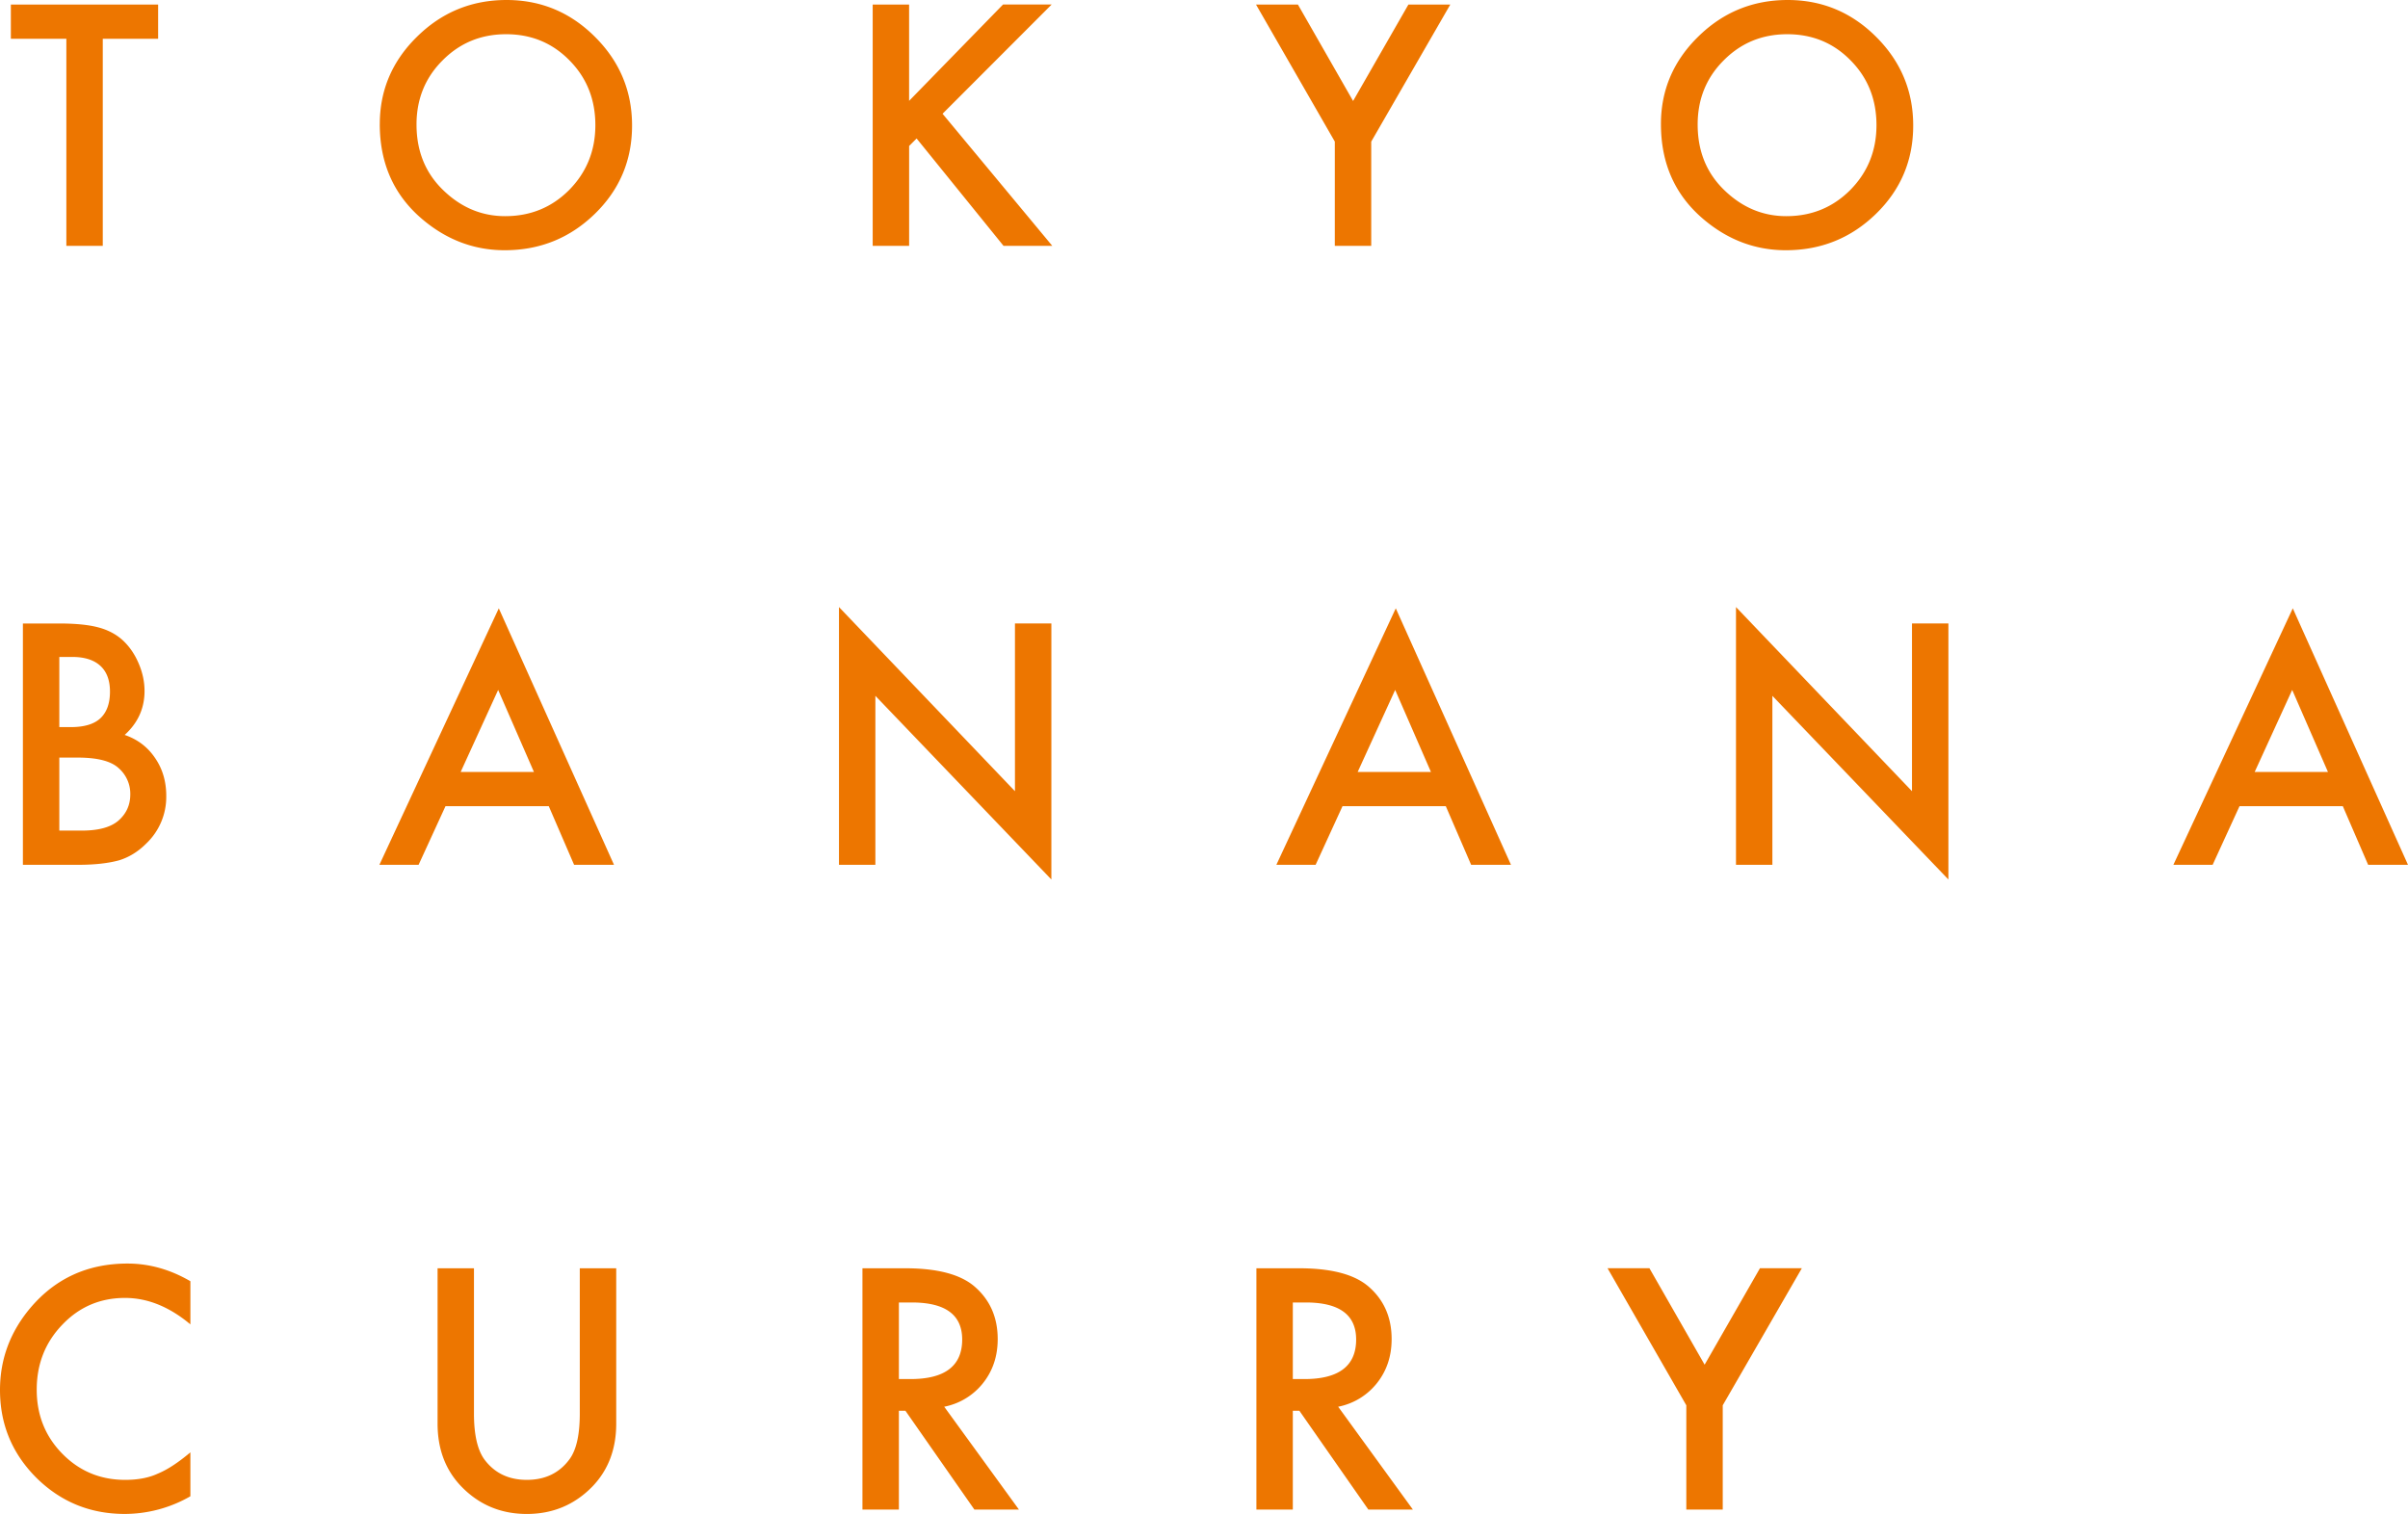 <svg id="_レイヤー_2" data-name="レイヤー 2" xmlns="http://www.w3.org/2000/svg" viewBox="0 0 93.366 58.706"><defs><style>.cls-1{fill:#ed7600}</style></defs><g id="_レイヤー_1-2" data-name="レイヤー 1"><path class="cls-1" d="M3.985 1.503v8.03H2.573v-8.03H.421V.176h5.71v1.327H3.985ZM14.726 4.812c0-1.317.483-2.449 1.449-3.394C17.136.473 18.292 0 19.64 0c1.333 0 2.477.477 3.43 1.43.958.954 1.437 2.1 1.437 3.437 0 1.345-.48 2.487-1.442 3.424-.966.941-2.132 1.412-3.497 1.412-1.208 0-2.293-.418-3.255-1.255-1.059-.925-1.588-2.137-1.588-3.636Zm1.424.018c0 1.035.348 1.885 1.043 2.552.69.666 1.488 1 2.394 1 .982 0 1.81-.34 2.485-1.019.674-.686 1.012-1.523 1.012-2.509 0-.998-.334-1.834-1-2.509-.663-.678-1.483-1.018-2.46-1.018-.975 0-1.797.34-2.467 1.018-.671.671-1.007 1.5-1.007 2.485ZM35.25 3.91 38.891.175h1.885l-4.23 4.236L40.8 9.533H38.91L35.54 5.37l-.29.29v3.873h-1.413V.176h1.412v3.733ZM51.755 5.49 48.7.177h1.625l2.139 3.739 2.145-3.74h1.624l-3.066 5.316v4.042h-1.412V5.491ZM64.4 4.812c0-1.317.482-2.449 1.448-3.394C66.809.473 67.965 0 69.315 0c1.333 0 2.476.477 3.43 1.43.957.954 1.436 2.1 1.436 3.437 0 1.345-.48 2.487-1.442 3.424-.966.941-2.131 1.412-3.497 1.412-1.208 0-2.293-.418-3.254-1.255-1.06-.925-1.588-2.137-1.588-3.636Zm1.424.018c0 1.035.347 1.885 1.042 2.552.691.666 1.489 1 2.394 1 .982 0 1.81-.34 2.485-1.019.675-.686 1.012-1.523 1.012-2.509 0-.998-.333-1.834-1-2.509-.662-.678-1.483-1.018-2.46-1.018-.974 0-1.797.34-2.467 1.018-.671.671-1.006 1.5-1.006 2.485ZM.888 33.535v-9.358h1.407c.626 0 1.125.049 1.497.146.375.096.693.26.951.49.263.239.47.536.624.891.158.36.237.724.237 1.091 0 .67-.257 1.239-.77 1.703.497.17.889.467 1.176.891.29.42.436.91.436 1.467a2.49 2.49 0 0 1-.776 1.854c-.31.312-.66.528-1.048.649-.424.117-.956.176-1.594.176H.888Zm1.413-5.34h.442c.525 0 .91-.116 1.155-.348.244-.233.366-.575.366-1.028 0-.44-.125-.774-.376-1.003-.25-.228-.614-.342-1.09-.342H2.3v2.721Zm0 4.013h.873c.638 0 1.107-.126 1.405-.376.316-.27.473-.615.473-1.03a1.32 1.32 0 0 0-.455-1.019c-.294-.27-.821-.406-1.581-.406H2.3v2.83ZM21.279 31.262h-4.006l-1.043 2.273H14.71l4.63-9.946 4.467 9.946H22.26l-.982-2.273Zm-.576-1.327-1.388-3.182-1.454 3.182h2.842ZM32.53 33.535V23.54l6.823 7.14v-6.504h1.412v9.928l-6.824-7.122v6.552H32.53ZM56.059 31.262h-4.006l-1.042 2.273h-1.522l4.63-9.946 4.467 9.946h-1.545l-.982-2.273Zm-.576-1.327-1.388-3.182-1.454 3.182h2.842ZM67.31 33.535V23.54l6.824 7.14v-6.504h1.412v9.928l-6.825-7.122v6.552H67.31ZM90.84 31.262h-4.007l-1.042 2.273h-1.522l4.63-9.946 4.467 9.946h-1.545l-.982-2.273Zm-.577-1.327-1.387-3.182-1.455 3.182h2.842ZM7.382 49.682v1.673c-.817-.683-1.66-1.025-2.534-1.025-.961 0-1.771.345-2.43 1.036-.663.687-.994 1.528-.994 2.522 0 .982.331 1.81.994 2.485s1.475 1.012 2.436 1.012c.497 0 .92-.081 1.267-.243.194-.08.395-.19.603-.327s.427-.303.658-.497v1.703a5.103 5.103 0 0 1-2.546.685c-1.337 0-2.479-.467-3.424-1.4C.47 56.364 0 55.229 0 53.9c0-1.192.394-2.255 1.182-3.188.97-1.143 2.224-1.715 3.763-1.715.84 0 1.653.228 2.437.685ZM18.377 49.179v5.636c0 .804.132 1.392.394 1.764.393.537.944.806 1.655.806.715 0 1.269-.27 1.66-.806.263-.36.394-.948.394-1.764V49.18h1.413v6.024c0 .986-.308 1.798-.921 2.436-.691.711-1.54 1.067-2.546 1.067-1.006 0-1.852-.356-2.54-1.067-.614-.638-.92-1.45-.92-2.436v-6.024h1.411ZM36.61 54.548l2.897 3.988H37.78l-2.673-3.83h-.254v3.83H33.44V49.18h1.655c1.237 0 2.13.232 2.679.697.606.517.91 1.2.91 2.048 0 .663-.19 1.232-.57 1.71a2.54 2.54 0 0 1-1.504.914Zm-1.757-1.072h.448c1.338 0 2.006-.511 2.006-1.533 0-.958-.65-1.437-1.952-1.437h-.502v2.97ZM51.885 54.548l2.897 3.988h-1.727l-2.673-3.83h-.255v3.83h-1.412V49.18h1.655c1.236 0 2.13.232 2.679.697.606.517.909 1.2.909 2.048 0 .663-.19 1.232-.57 1.71a2.54 2.54 0 0 1-1.503.914Zm-1.758-1.072h.45c1.337 0 2.005-.511 2.005-1.533 0-.958-.65-1.437-1.952-1.437h-.503v2.97ZM65.384 54.494l-3.054-5.315h1.624l2.14 3.74 2.145-3.74h1.624l-3.067 5.315v4.042h-1.412v-4.042Z"/></g></svg>